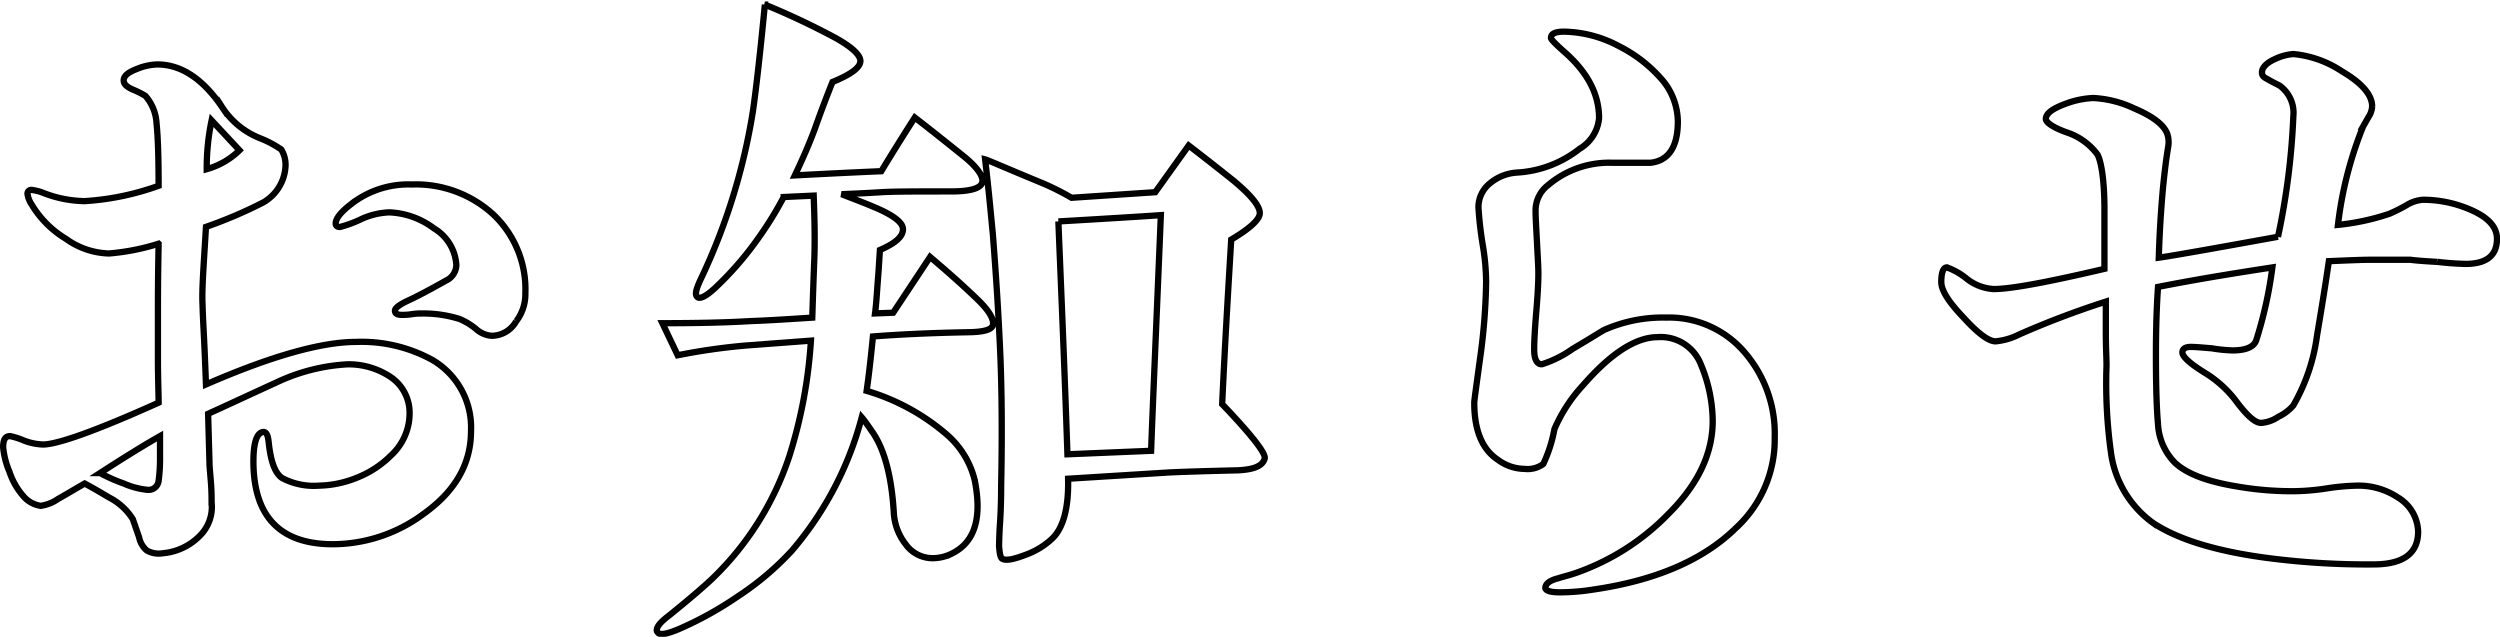 <svg xmlns="http://www.w3.org/2000/svg" width="238.324" height="60.709" viewBox="0 0 238.324 60.709">
  <g id="h1" transform="translate(0.3 0.438)">
    <path id="パス_56" data-name="パス 56" d="M40.21,49.615a14.582,14.582,0,0,1-8.774,2.992c-5.051,0-7.577-2.659-7.577-7.91,0-1.794.331-2.725.93-2.791.331,0,.465.332.532,1.063.2,1.794.6,2.858,1.263,3.323a6.456,6.456,0,0,0,3.522.731,10.137,10.137,0,0,0,3.722-.8,9.46,9.46,0,0,0,3.124-2.06,5.453,5.453,0,0,0,1.794-4.054,4.113,4.113,0,0,0-1.927-3.522,7.2,7.2,0,0,0-3.988-1.13,18.115,18.115,0,0,0-6.78,1.728c-2.192,1-4.32,1.994-6.512,2.991l.133,4.719c0,.332.066.93.133,1.794s.066,1.462.066,1.927a3.864,3.864,0,0,1-1.063,3.124,5.625,5.625,0,0,1-3.59,1.728,2.316,2.316,0,0,1-1.528-.267,2.259,2.259,0,0,1-.732-1.263l-.6-1.728a5.764,5.764,0,0,0-2.26-2.06c-.465-.266-1.2-.731-2.326-1.329-.6.333-1.462.864-2.526,1.462a3.909,3.909,0,0,1-1.662.665,2.669,2.669,0,0,1-1.662-.93A6.691,6.691,0,0,1,.6,45.694,7.79,7.79,0,0,1,0,43.368C0,42.637.2,42.3.665,42.3a6.9,6.9,0,0,1,1.263.4,5.522,5.522,0,0,0,1.861.4c1.4,0,5.117-1.329,11.032-3.988,0-.8-.066-2.26-.066-4.32v-4.32c0-1.063,0-3.257.066-6.513a21.575,21.575,0,0,1-4.719.93,7.306,7.306,0,0,1-4.121-1.4,9.535,9.535,0,0,1-3.257-3.257,2.473,2.473,0,0,1-.4-1,.353.353,0,0,1,.4-.4,4.429,4.429,0,0,1,1.063.267,11.22,11.22,0,0,0,3.988.8,25.227,25.227,0,0,0,7.045-1.463q0-4.086-.2-5.981a4.289,4.289,0,0,0-1.063-2.592,8.458,8.458,0,0,0-1.2-.6c-.6-.266-.865-.532-.865-.864,0-.465.466-.8,1.33-1.13a5.518,5.518,0,0,1,1.86-.4c2.26,0,4.321,1.329,6.181,4.054a7.66,7.66,0,0,0,3.656,2.992,10,10,0,0,1,1.994,1.063,2.786,2.786,0,0,1,.4,1.662,4.224,4.224,0,0,1-2.127,3.389,42.955,42.955,0,0,1-5.451,2.327c-.2,3.456-.4,5.915-.331,7.311.066,2.26.132,2.326.331,7.709,6.248-2.725,11.033-4.054,14.29-4.054a14,14,0,0,1,7.311,1.728A7.452,7.452,0,0,1,44.6,41.839q0,4.586-4.386,7.776M14.954,42.3c-1.529.864-3.457,2.06-5.716,3.522a16.428,16.428,0,0,0,2.26,1,7.516,7.516,0,0,0,2.26.6.967.967,0,0,0,1.063-.864,15.814,15.814,0,0,0,.134-2.06ZM19.873,12.2a22.226,22.226,0,0,0-.466,4.653,7.309,7.309,0,0,0,3.124-1.8ZM48.916,31.338a2.707,2.707,0,0,1-2.326,1.4,2.506,2.506,0,0,1-1.529-.665,6.423,6.423,0,0,0-1.528-.93,11.494,11.494,0,0,0-3.656-.532,5.43,5.43,0,0,0-.93.066,5.425,5.425,0,0,1-.93.066c-.465,0-.665-.133-.665-.4s.465-.6,1.329-1,1.994-1,3.522-1.861a1.69,1.69,0,0,0,1-1.462A4.364,4.364,0,0,0,41.074,22.5,7.582,7.582,0,0,0,36.82,20.97a7,7,0,0,0-2.725.665,11.214,11.214,0,0,1-1.994.731c-.267,0-.4-.133-.4-.332q0-.7,1.4-1.794a8.855,8.855,0,0,1,5.849-1.928,10.91,10.91,0,0,1,7.776,2.859,9.818,9.818,0,0,1,3.057,7.51,4.244,4.244,0,0,1-.864,2.658" transform="translate(0 -1.164)" fill="none" stroke="#000" stroke-width="0.6"/>
    <path id="パス_57" data-name="パス 57" d="M104.45,31.237c-3.323.066-6.247.2-8.839.4q-.3,3.092-.6,5.184a20.631,20.631,0,0,1,7.51,4.055,8.391,8.391,0,0,1,2.791,4.453c.731,3.655,0,5.981-2.259,7.045a4.1,4.1,0,0,1-1.728.4,3.153,3.153,0,0,1-2.593-1.329,5.342,5.342,0,0,1-1.13-2.991c-.2-3.389-.864-5.981-1.994-7.643-.332-.465-.665-1-1.063-1.463A32.142,32.142,0,0,1,87.9,52.04a27.3,27.3,0,0,1-5.184,4.386,33.319,33.319,0,0,1-5.65,3.124c-1.129.465-1.794.6-1.993.266a.244.244,0,0,1-.066-.2q0-.5,1.2-1.4c1.728-1.4,3.058-2.526,4.054-3.456a28.708,28.708,0,0,0,7.378-11.7A46.022,46.022,0,0,0,89.7,32.034l-6.181.465A58.124,58.124,0,0,0,77,33.43L75.54,30.373q5.084,0,8.374-.2c1.861-.066,3.855-.2,5.915-.331.066-2.128.133-4.055.2-5.716.066-2.06,0-4.054-.066-5.915l-2.858.133a33.655,33.655,0,0,1-2.326,3.788,30.974,30.974,0,0,1-4.253,4.918c-.8.731-1.329,1-1.6.864-.333-.2-.2-.731.266-1.728A58.732,58.732,0,0,0,84.18,10.1c.266-1.861.665-5.251,1.13-10.1a71.934,71.934,0,0,1,6.513,3.057c1.728.93,2.592,1.728,2.592,2.326s-.864,1.263-2.658,1.994c-.4,1-1,2.526-1.728,4.586-.6,1.6-1.263,3.057-1.861,4.32,3.788-.2,6.58-.332,8.242-.4.6-1,1.662-2.725,3.19-5.117q1.693,1.3,4.784,3.788c1.2,1,1.728,1.794,1.662,2.326-.066.6-1.063.93-2.923.93-3.124,0-5.318,0-6.58.066-1,.066-2.326.133-3.921.2,1.2.465,2.26.864,3.19,1.263,1.728.731,2.592,1.4,2.658,1.994.066.731-.665,1.4-2.192,2.06l-.134,2.06c-.133,1.662-.2,2.991-.332,3.988l1.728-.067,3.522-5.317c1.329,1.13,2.792,2.393,4.387,3.921q1.793,1.695,1.594,2.592c-.133.465-1,.665-2.592.665M130.3,44.4c-2.858.066-4.985.133-6.447.2l-9.637.6c.066,2.791-.465,4.719-1.529,5.716a7.31,7.31,0,0,1-2.326,1.462c-1.2.465-1.994.665-2.392.465-.2-.066-.267-.465-.333-1.2,0,0,0-.6.066-1.861.066-.864.133-2.193.133-3.988.134-6.448,0-10.966-.133-13.559-.2-4.32-.464-7.776-.665-10.434-.133-1.263-.332-3.655-.73-7.045.266.066,2.059.864,5.449,2.26a24.785,24.785,0,0,1,2.792,1.4l7.975-.532,3.19-4.453c.864.665,2.326,1.794,4.32,3.389,1.662,1.4,2.459,2.393,2.459,3.057,0,.6-.93,1.462-2.725,2.526-.2,3.389-.532,8.64-.864,15.685,2.858,2.992,4.187,4.72,4.055,5.185-.2.731-1.064,1.063-2.659,1.13M113.29,20.669c.2,5.051.532,12.428.864,22.2l7.975-.332c.2-5.318.532-12.828.93-22.465q-2.892.2-9.77.6" transform="translate(-12.695)" fill="none" stroke="#000" stroke-width="0.6"/>
    <path id="パス_58" data-name="パス 58" d="M193.6,50.574c-3.058,2.924-7.511,4.852-13.426,5.716a20.467,20.467,0,0,1-3.19.266q-1.3,0-1.4-.4c0-.4.4-.731,1.2-.93.6-.2,1.263-.332,2.127-.665a22.712,22.712,0,0,0,8.441-5.516c2.792-2.791,4.188-5.716,4.188-8.839a14.226,14.226,0,0,0-1.131-5.383,4.1,4.1,0,0,0-4.121-2.593c-2.059,0-4.453,1.529-7.111,4.586A14.679,14.679,0,0,0,176.451,41a13.313,13.313,0,0,1-1.063,3.323,2.531,2.531,0,0,1-1.794.465,4.291,4.291,0,0,1-2.525-.864c-1.529-1-2.26-2.858-2.26-5.45,0-.2.2-1.6.532-4.054a57.971,57.971,0,0,0,.6-7.444,22.127,22.127,0,0,0-.332-3.59,35.263,35.263,0,0,1-.4-3.522,2.927,2.927,0,0,1,1.13-2.326,4.455,4.455,0,0,1,2.592-1,10.592,10.592,0,0,0,5.915-2.26,3.785,3.785,0,0,0,1.861-2.924c0-2.326-1.13-4.453-3.456-6.447-.731-.665-1.13-1.063-1.13-1.2,0-.4.4-.6,1.263-.6a11.5,11.5,0,0,1,5.25,1.4,13.287,13.287,0,0,1,4.253,3.389,6.266,6.266,0,0,1,1.33,3.788c0,2.393-.865,3.722-2.593,3.921h-3.655a9.006,9.006,0,0,0-6.114,2.127,3.051,3.051,0,0,0-1.2,2.459c0,.665.066,1.662.133,2.991s.133,2.326.133,2.991c0,.864-.066,2.061-.2,3.656s-.2,2.791-.2,3.588c0,.93.266,1.4.731,1.4a10.4,10.4,0,0,0,2.924-1.462c1.927-1.131,2.924-1.794,3.124-1.861a13.794,13.794,0,0,1,5.782-1.13,9.491,9.491,0,0,1,7.51,3.323,11.856,11.856,0,0,1,2.859,8.108,11.456,11.456,0,0,1-3.855,8.773" transform="translate(-28.569 -0.528)" fill="none" stroke="#000" stroke-width="0.6"/>
    <path id="パス_59" data-name="パス 59" d="M269.646,25.486c-1.2-.066-2.06-.133-2.526-.2H263.4c-1,0-2.325.066-4.053.133-.333,2.326-.731,4.719-1.131,7.111a18.04,18.04,0,0,1-2.259,6.646,4.22,4.22,0,0,1-1.4,1.063,3.375,3.375,0,0,1-1.662.6c-.6,0-1.4-.73-2.525-2.26a10.889,10.889,0,0,0-2.858-2.526c-1.4-.864-2.127-1.529-2.127-1.927,0-.332.266-.532.8-.532.465,0,1.13.066,1.994.133a14.134,14.134,0,0,0,1.994.2c1.263,0,2.06-.332,2.26-1a39.355,39.355,0,0,0,1.529-6.912c-3.921.6-7.577,1.2-10.9,1.861-.133,1.861-.2,4.054-.2,6.513q0,4.386.2,6.58a5.641,5.641,0,0,0,1.6,3.655c1.13,1.063,3.057,1.794,5.849,2.26a30.632,30.632,0,0,0,5.584.465,22.344,22.344,0,0,0,3.056-.267,21.024,21.024,0,0,1,3.057-.265,6.8,6.8,0,0,1,3.723,1.13,3.933,3.933,0,0,1,1.927,3.257c0,2.06-1.4,3.124-4.253,3.124a73.479,73.479,0,0,1-10.5-.665c-4.785-.665-8.308-1.794-10.568-3.323a9.906,9.906,0,0,1-3.92-6.38,47.925,47.925,0,0,1-.465-8.574c0-.73-.066-1.728-.066-3.057V29.275a84.937,84.937,0,0,0-8.242,3.124,6.375,6.375,0,0,1-2.26.665c-.664,0-1.662-.731-3.056-2.26-1.4-1.462-2.128-2.592-2.128-3.389,0-.93.2-1.4.533-1.4a6.3,6.3,0,0,1,1.794,1,4.571,4.571,0,0,0,2.658,1.063c1.662,0,5.184-.665,10.568-1.927V20.5c0-2.924-.333-4.652-.665-5.25a6,6,0,0,0-2.992-2.127c-1.262-.465-1.927-.93-1.927-1.263,0-.533.665-1,1.927-1.462a8.539,8.539,0,0,1,2.593-.532,10.282,10.282,0,0,1,3.92,1c1.728.732,2.792,1.529,3.124,2.393a2.422,2.422,0,0,1,.133.93c0,.332-.2.93-.532,4.253-.2,2.193-.332,4.386-.4,6.646q1.5-.2,11.365-1.994a68,68,0,0,0,1.463-11.5,3.194,3.194,0,0,0-1.33-2.924c-.4-.2-.8-.4-1.129-.6-.4-.2-.533-.332-.533-.665,0-.4.4-.864,1.13-1.2a5.017,5.017,0,0,1,1.862-.531,10.07,10.07,0,0,1,4.651,1.662c1.927,1.13,2.859,2.259,2.859,3.323a1.982,1.982,0,0,1-.333,1l-.531.93a36.3,36.3,0,0,0-2.393,9.372,22.206,22.206,0,0,0,4.918-1.063,15.992,15.992,0,0,0,1.594-.8,3.467,3.467,0,0,1,1.6-.532,11.378,11.378,0,0,1,4.321.864c1.794.731,2.725,1.662,2.725,2.858q0,2.393-2.992,2.393a27.213,27.213,0,0,1-2.724-.2" transform="translate(-37.638 -0.961)" fill="none" stroke="#000" stroke-width="0.6"/>
  </g>
</svg>
